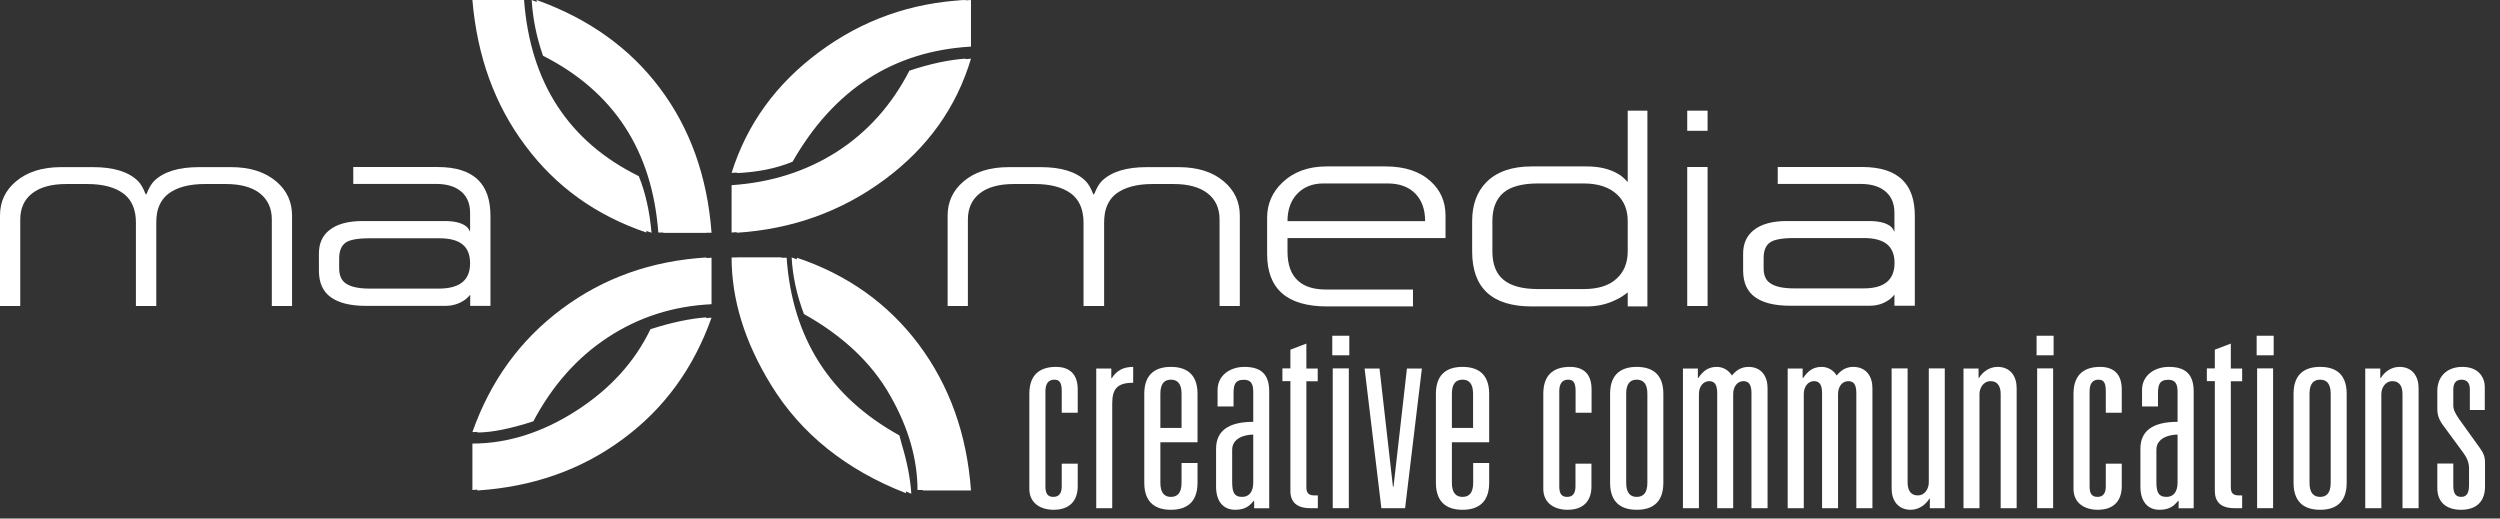 <svg width="135" height="28" viewBox="0 0 135 28" fill="none" xmlns="http://www.w3.org/2000/svg">
<rect x="0" y="0" width="135" height="28" fill="#333333" stroke="none"/>
<g clip-path="url(#clip0_165_1185)">
<path fill-rule="evenodd" clip-rule="evenodd" d="M38.423 13.917V16.427C36.352 16.527 34.488 17.123 32.817 18.223C31.159 19.31 29.82 20.826 28.8 22.752C27.561 23.15 26.56 23.355 25.771 23.355C26.748 20.59 28.356 18.372 30.602 16.701C32.848 15.023 35.451 14.097 38.423 13.917ZM25.771 26.486V23.976C27.661 23.976 29.538 23.386 31.372 22.212C33.205 21.037 34.55 19.559 35.395 17.794C36.54 17.427 37.547 17.216 38.423 17.154C37.454 19.882 35.864 22.075 33.612 23.727C31.378 25.374 28.762 26.294 25.771 26.486ZM39.781 13.917H42.478C42.779 18.235 44.806 21.435 48.566 23.51C48.623 23.727 48.673 23.889 48.698 24.001C48.973 24.914 49.155 25.796 49.211 26.66C45.957 25.393 43.523 23.436 41.909 20.795C40.482 18.477 39.781 16.179 39.781 13.917ZM52.433 26.486H49.83C49.83 24.833 49.349 23.131 48.366 21.404C47.365 19.621 45.801 18.154 43.692 16.974C43.304 15.949 43.079 14.917 43.029 13.917C45.763 14.831 47.966 16.402 49.618 18.608C51.276 20.832 52.214 23.454 52.433 26.486ZM39.781 12.569V10.009C41.921 9.866 43.817 9.257 45.475 8.201C47.133 7.133 48.435 5.679 49.392 3.821C50.519 3.442 51.538 3.231 52.433 3.169C51.645 5.809 50.087 7.984 47.759 9.705C45.438 11.419 42.785 12.376 39.781 12.569ZM52.433 0V2.516C48.241 2.759 45.031 4.828 42.797 8.735C41.896 9.102 40.889 9.301 39.781 9.344C40.614 6.704 42.19 4.529 44.518 2.808C46.846 1.081 49.486 0.143 52.433 0ZM38.423 12.569H35.821C35.489 8.139 33.411 4.952 29.588 3.013C29.244 2.032 29.038 1.025 28.975 0C31.785 1.007 34.006 2.591 35.633 4.759C37.266 6.934 38.198 9.537 38.423 12.569ZM25.771 0H28.299C28.637 4.473 30.708 7.642 34.494 9.512C34.857 10.401 35.082 11.426 35.182 12.569C32.473 11.656 30.289 10.096 28.637 7.878C26.979 5.672 26.028 3.038 25.771 0Z" fill="white"/>
<path fill-rule="evenodd" clip-rule="evenodd" d="M38.149 13.903V16.411C36.08 16.511 34.218 17.106 32.548 18.205C30.892 19.291 29.554 20.806 28.535 22.73C27.298 23.127 26.297 23.332 25.51 23.332C26.485 20.57 28.091 18.354 30.336 16.684C32.58 15.008 35.18 14.084 38.149 13.903ZM25.51 26.46V23.953C27.398 23.953 29.273 23.363 31.105 22.19C32.936 21.017 34.28 19.539 35.124 17.777C36.268 17.41 37.274 17.199 38.149 17.137C37.181 19.862 35.593 22.053 33.342 23.704C31.111 25.349 28.498 26.268 25.51 26.46ZM39.506 13.903H42.2C42.5 18.217 44.526 21.414 48.282 23.487C48.339 23.704 48.389 23.866 48.414 23.977C48.689 24.89 48.87 25.771 48.926 26.634C45.676 25.368 43.244 23.413 41.631 20.775C40.206 18.459 39.506 16.163 39.506 13.903ZM52.146 26.46H49.545C49.545 24.809 49.064 23.108 48.082 21.383C47.082 19.602 45.519 18.137 43.413 16.957C43.025 15.933 42.8 14.903 42.75 13.903C45.482 14.816 47.682 16.386 49.333 18.59C50.989 20.812 51.927 23.431 52.146 26.46ZM39.506 12.557V9.999C41.644 9.857 43.538 9.248 45.194 8.193C46.851 7.126 48.151 5.673 49.108 3.817C50.233 3.439 51.252 3.228 52.146 3.166C51.358 5.803 49.801 7.976 47.476 9.695C45.157 11.408 42.506 12.364 39.506 12.557ZM52.146 0V2.514C47.957 2.756 44.751 4.823 42.519 8.727C41.619 9.093 40.612 9.292 39.506 9.335C40.337 6.697 41.913 4.525 44.238 2.806C46.563 1.08 49.201 0.143 52.146 0ZM38.149 12.557H35.549C35.218 8.131 33.142 4.947 29.323 3.01C28.979 2.03 28.773 1.024 28.71 0C31.517 1.006 33.736 2.588 35.361 4.755C36.993 6.927 37.924 9.528 38.149 12.557ZM25.51 0H28.035C28.373 4.469 30.442 7.635 34.224 9.503C34.586 10.39 34.811 11.415 34.911 12.557C32.205 11.644 30.023 10.086 28.373 7.87C26.716 5.667 25.766 3.035 25.51 0Z" fill="white"/>
<path d="M15.771 11.638V16.523H14.678V11.849C14.678 11.247 14.459 10.775 14.034 10.44C13.602 10.105 12.996 9.937 12.196 9.937H11.064C10.22 9.937 9.57 10.111 9.114 10.446C8.783 10.695 8.57 11.048 8.483 11.489C8.476 11.502 8.476 11.52 8.476 11.539C8.451 11.681 8.439 11.837 8.439 11.998V16.523H7.339V11.998C7.339 11.837 7.326 11.681 7.301 11.539C7.301 11.52 7.295 11.502 7.289 11.489C7.201 11.048 6.995 10.695 6.657 10.446C6.207 10.111 5.557 9.937 4.707 9.937H3.576C2.782 9.937 2.169 10.105 1.738 10.44C1.313 10.769 1.094 11.247 1.094 11.849V16.523H0V11.638C0 10.899 0.281 10.285 0.856 9.801C1.463 9.286 2.275 9.025 3.307 9.025H5.026C6.126 9.025 6.939 9.273 7.445 9.77C7.595 9.919 7.733 10.148 7.851 10.459L7.889 10.502L7.92 10.459C8.039 10.155 8.176 9.925 8.326 9.77C8.839 9.273 9.645 9.025 10.752 9.025H12.471C13.502 9.025 14.315 9.286 14.921 9.801C15.49 10.285 15.771 10.899 15.771 11.638Z" fill="white"/>
<path d="M25.385 14.22C25.385 13.754 25.247 13.413 24.972 13.196C24.697 12.972 24.278 12.867 23.728 12.867H19.977C19.309 12.867 18.865 12.947 18.646 13.115C18.427 13.283 18.315 13.562 18.315 13.953V14.493C18.315 14.859 18.427 15.12 18.64 15.281C18.909 15.486 19.352 15.585 19.977 15.585H23.728C24.841 15.573 25.385 15.12 25.385 14.22ZM26.485 11.663V16.517H25.391V15.915C25.272 16.057 25.16 16.157 25.072 16.212C24.778 16.411 24.434 16.517 24.047 16.517H19.765C18.927 16.517 18.296 16.361 17.865 16.051C17.433 15.741 17.221 15.263 17.221 14.605V13.692C17.221 13.159 17.402 12.736 17.771 12.439C18.183 12.103 18.784 11.936 19.584 11.936H24.003C24.535 11.936 24.922 12.029 25.172 12.221C25.253 12.283 25.328 12.383 25.385 12.519V11.489C25.385 11.036 25.247 10.67 24.972 10.403C24.641 10.086 24.166 9.931 23.541 9.931H19.077V9.019H23.634C24.622 9.019 25.353 9.254 25.822 9.72C26.266 10.154 26.485 10.806 26.485 11.663Z" fill="white"/>
<path d="M70.063 10.452C70.419 10.086 70.888 9.906 71.469 9.906H74.926C75.57 9.906 76.064 10.086 76.426 10.452C76.782 10.819 76.957 11.315 76.957 11.942H69.525C69.525 11.315 69.706 10.819 70.063 10.452ZM78.058 12.861V11.638C78.058 10.893 77.789 10.266 77.245 9.782C76.664 9.254 75.857 8.987 74.813 8.987H71.638C70.644 8.987 69.856 9.279 69.25 9.856C68.7 10.378 68.425 11.017 68.425 11.756V13.723C68.425 15.604 69.506 16.547 71.663 16.547H76.301V15.635H71.613C70.963 15.635 70.463 15.486 70.119 15.182C69.719 14.841 69.525 14.307 69.525 13.581V12.854H78.058V12.861ZM100.643 15.573H96.892C96.267 15.573 95.823 15.474 95.561 15.269C95.342 15.114 95.236 14.847 95.236 14.481V13.934C95.236 13.55 95.342 13.264 95.567 13.103C95.786 12.935 96.23 12.854 96.898 12.854H100.649C101.199 12.854 101.618 12.966 101.893 13.183C102.168 13.407 102.306 13.748 102.306 14.207C102.299 15.12 101.749 15.573 100.643 15.573ZM102.737 9.72C102.268 9.254 101.543 9.018 100.555 9.018H95.998V9.931H100.462C101.087 9.931 101.562 10.086 101.887 10.403C102.162 10.669 102.299 11.036 102.299 11.489V12.519C102.237 12.383 102.168 12.283 102.087 12.221C101.843 12.029 101.449 11.936 100.918 11.936H96.498C95.698 11.936 95.098 12.103 94.686 12.438C94.317 12.743 94.129 13.159 94.129 13.692V14.598C94.129 15.256 94.342 15.734 94.773 16.045C95.204 16.355 95.836 16.51 96.673 16.51H100.955C101.343 16.51 101.687 16.411 101.981 16.206C102.074 16.15 102.181 16.051 102.299 15.908V16.51H103.4V11.656C103.4 10.806 103.181 10.154 102.737 9.72ZM92.21 9.018H91.11V16.523H92.21V9.018ZM91.11 7.063H92.21V5.977H91.11V7.063ZM87.897 13.574V11.936C87.897 11.34 87.709 10.862 87.316 10.496C86.884 10.098 86.284 9.906 85.509 9.906H83.065C82.202 9.906 81.571 10.074 81.177 10.415C80.783 10.756 80.589 11.265 80.589 11.936V13.574C80.589 14.27 80.789 14.785 81.196 15.114C81.596 15.443 82.221 15.61 83.065 15.61H85.509C86.29 15.61 86.891 15.424 87.29 15.052C87.697 14.685 87.897 14.189 87.897 13.574ZM85.69 16.547H82.715C80.571 16.547 79.496 15.554 79.496 13.574V12.755V11.936C79.496 11.048 79.758 10.341 80.277 9.825C80.839 9.267 81.652 8.987 82.715 8.987H85.69C86.378 8.987 86.953 9.13 87.409 9.409C87.559 9.496 87.722 9.639 87.897 9.832V5.977H88.96V16.547H87.897V15.79C87.672 15.964 87.478 16.088 87.316 16.163C86.809 16.423 86.272 16.547 85.69 16.547ZM66.95 11.638V16.523H65.856V11.849C65.856 11.247 65.643 10.775 65.212 10.44C64.78 10.105 64.174 9.937 63.374 9.937H62.242C61.392 9.937 60.748 10.111 60.292 10.446C59.961 10.694 59.755 11.048 59.667 11.489C59.661 11.501 59.661 11.52 59.661 11.539C59.636 11.681 59.623 11.836 59.623 11.998V16.523H58.511V11.998C58.511 11.836 58.498 11.681 58.467 11.539C58.467 11.52 58.461 11.501 58.461 11.489C58.373 11.048 58.161 10.694 57.829 10.446C57.373 10.111 56.723 9.937 55.879 9.937H54.748C53.954 9.937 53.335 10.105 52.91 10.44C52.485 10.769 52.266 11.247 52.266 11.849V16.523H51.172V11.638C51.172 10.899 51.459 10.285 52.028 9.801C52.628 9.285 53.447 9.025 54.479 9.025H56.198C57.298 9.025 58.111 9.273 58.617 9.769C58.767 9.918 58.904 10.148 59.023 10.459L59.061 10.502L59.098 10.459C59.217 10.154 59.348 9.925 59.505 9.769C60.017 9.273 60.824 9.025 61.924 9.025H63.643C64.674 9.025 65.493 9.285 66.093 9.801C66.662 10.285 66.95 10.899 66.95 11.638Z" fill="white"/>
<path d="M56.897 27.528C56.197 27.528 55.584 27.18 55.584 26.392V21.265C55.584 20.117 56.284 19.812 57.022 19.812C57.772 19.812 58.197 20.216 58.197 21.029V22.289H57.334V21.122C57.334 20.65 57.209 20.502 56.928 20.502C56.64 20.502 56.453 20.694 56.453 21.122V26.262C56.453 26.646 56.565 26.832 56.884 26.832C57.203 26.832 57.334 26.609 57.334 26.262V25.039H58.197V26.249C58.197 27.068 57.734 27.528 56.897 27.528Z" fill="white"/>
<path d="M60.06 27.441H59.197V19.899H60.01V20.421H60.035C60.297 20.017 60.648 19.812 61.191 19.812V20.669C60.354 20.669 60.06 20.986 60.06 21.78V27.441Z" fill="white"/>
<path d="M63.229 27.528C62.491 27.528 61.791 27.224 61.791 26.069V21.265C61.791 20.117 62.491 19.812 63.229 19.812C63.966 19.812 64.666 20.117 64.666 21.265V23.884H62.66V26.069C62.66 26.622 62.885 26.832 63.229 26.832C63.579 26.832 63.804 26.622 63.804 26.069V25.002H64.666V26.069C64.666 27.224 63.966 27.528 63.229 27.528ZM63.229 20.502C62.879 20.502 62.66 20.712 62.66 21.265V23.108H63.804V21.265C63.804 20.712 63.579 20.502 63.229 20.502Z" fill="white"/>
<path d="M66.699 27.528C66.031 27.528 65.668 27.044 65.668 26.28V24.232C65.668 23.288 66.312 22.779 67.675 22.779V21.147C67.675 20.694 67.525 20.508 67.168 20.508C66.681 20.508 66.612 20.799 66.612 21.24V21.948H65.749V21.06C65.749 20.284 66.406 19.812 67.2 19.812C68.037 19.812 68.537 20.16 68.537 21.128V27.447H67.725V27.044H67.7C67.468 27.335 67.218 27.528 66.699 27.528ZM67.681 23.468C67.231 23.468 66.537 23.648 66.537 24.288V26.001C66.537 26.541 66.618 26.832 67.075 26.832C67.456 26.832 67.675 26.553 67.675 26.057V23.468" fill="white"/>
<path d="M71.163 27.441H70.744C70.019 27.441 69.681 27.1 69.681 26.51V20.582H69.25V19.893H69.681V18.882L70.544 18.553V19.9H71.157V20.589H70.544V26.324C70.544 26.671 70.725 26.752 70.981 26.752H71.163V27.441Z" fill="white"/>
<path d="M72.837 27.441H71.968V19.893H72.837V27.441ZM72.862 19.186H71.943V18.13H72.862V19.186Z" fill="white"/>
<path d="M75.875 27.441H74.594L73.688 19.899H74.494L75.219 26.28H75.25L75.975 19.899H76.782L75.875 27.441Z" fill="white"/>
<path d="M78.977 27.528C78.239 27.528 77.539 27.224 77.539 26.069V21.265C77.539 20.117 78.239 19.812 78.977 19.812C79.714 19.812 80.415 20.117 80.415 21.265V23.884H78.402V26.069C78.402 26.622 78.627 26.832 78.977 26.832C79.327 26.832 79.552 26.622 79.552 26.069V25.002H80.415V26.069C80.415 27.224 79.714 27.528 78.977 27.528ZM78.977 20.502C78.627 20.502 78.402 20.712 78.402 21.265V23.108H79.546V21.265C79.546 20.712 79.321 20.502 78.977 20.502Z" fill="white"/>
<path d="M84.651 27.528C83.951 27.528 83.338 27.18 83.338 26.392V21.265C83.338 20.117 84.032 19.812 84.776 19.812C85.532 19.812 85.945 20.216 85.945 21.029V22.289H85.082V21.122C85.082 20.65 84.957 20.502 84.676 20.502C84.382 20.502 84.201 20.694 84.201 21.122V26.262C84.201 26.646 84.313 26.832 84.632 26.832C84.951 26.832 85.076 26.609 85.076 26.262V25.039H85.938V26.249C85.945 27.068 85.488 27.528 84.651 27.528Z" fill="white"/>
<path d="M88.383 27.528C87.645 27.528 86.945 27.224 86.945 26.069V21.265C86.945 20.117 87.645 19.812 88.383 19.812C89.121 19.812 89.821 20.117 89.821 21.265V26.069C89.821 27.224 89.127 27.528 88.383 27.528ZM88.383 20.502C88.033 20.502 87.814 20.712 87.814 21.265V26.069C87.814 26.622 88.039 26.832 88.383 26.832C88.733 26.832 88.958 26.622 88.958 26.069V21.265C88.958 20.712 88.733 20.502 88.383 20.502Z" fill="white"/>
<path d="M95.448 27.441H94.579V21.234C94.579 20.818 94.467 20.582 94.148 20.582C93.798 20.582 93.592 20.899 93.592 21.277V27.441H92.729V21.234C92.729 20.818 92.617 20.582 92.298 20.582C91.954 20.582 91.742 20.899 91.742 21.277V27.441H90.879V19.899H91.685V20.408H91.71C91.973 20.023 92.254 19.812 92.71 19.812C93.029 19.812 93.342 19.98 93.523 20.278C93.761 19.986 94.042 19.812 94.417 19.812C95.13 19.812 95.448 20.34 95.448 20.948V27.441Z" fill="white"/>
<path d="M101.111 27.441H100.242V21.234C100.242 20.818 100.136 20.582 99.811 20.582C99.461 20.582 99.254 20.899 99.254 21.277V27.441H98.392V21.234C98.392 20.818 98.279 20.582 97.96 20.582C97.617 20.582 97.404 20.899 97.404 21.277V27.441H96.535V19.899H97.342V20.408H97.373C97.635 20.023 97.917 19.812 98.373 19.812C98.692 19.812 99.004 19.98 99.179 20.278C99.417 19.986 99.698 19.812 100.073 19.812C100.786 19.812 101.111 20.34 101.111 20.948V27.441Z" fill="white"/>
<path d="M103.18 27.528C102.473 27.528 102.148 27 102.148 26.392V19.893H103.011V26.057C103.011 26.46 103.167 26.752 103.555 26.752C103.961 26.752 104.155 26.367 104.155 26.057V19.893H105.018V27.441H104.211V26.925H104.186C103.992 27.248 103.624 27.528 103.18 27.528Z" fill="white"/>
<path d="M108.899 27.441H108.036V21.277C108.036 20.874 107.88 20.582 107.492 20.582C107.086 20.582 106.892 20.973 106.892 21.277V27.441H106.029V19.899H106.842V20.408H106.867C107.061 20.086 107.423 19.812 107.867 19.812C108.58 19.812 108.899 20.34 108.899 20.948V27.441Z" fill="white"/>
<path d="M110.869 27.441H110.006V19.893H110.869V27.441ZM110.894 19.186H109.975V18.13H110.894V19.186Z" fill="white"/>
<path d="M113.281 27.528C112.581 27.528 111.969 27.18 111.969 26.392V21.265C111.969 20.117 112.669 19.812 113.406 19.812C114.157 19.812 114.575 20.216 114.575 21.029V22.289H113.713V21.122C113.713 20.65 113.588 20.502 113.313 20.502C113.019 20.502 112.838 20.694 112.838 21.122V26.262C112.838 26.646 112.95 26.832 113.269 26.832C113.588 26.832 113.713 26.609 113.713 26.262V25.039H114.575V26.249C114.575 27.068 114.119 27.528 113.281 27.528Z" fill="white"/>
<path d="M116.613 27.528C115.945 27.528 115.582 27.044 115.582 26.28V24.232C115.582 23.288 116.22 22.779 117.589 22.779V21.147C117.589 20.694 117.432 20.508 117.089 20.508C116.601 20.508 116.532 20.799 116.532 21.24V21.948H115.67V21.06C115.67 20.284 116.326 19.812 117.12 19.812C117.957 19.812 118.458 20.16 118.458 21.128V27.447H117.645V27.044H117.62C117.382 27.335 117.132 27.528 116.613 27.528ZM117.589 23.468C117.145 23.468 116.445 23.648 116.445 24.288V26.001C116.445 26.541 116.532 26.832 116.995 26.832C117.37 26.832 117.589 26.553 117.589 26.057V23.468Z" fill="white"/>
<path d="M121.076 27.441H120.658C119.926 27.441 119.601 27.1 119.601 26.51V20.582H119.17V19.893H119.601V18.882L120.464 18.553V19.9H121.076V20.589H120.464V26.324C120.464 26.671 120.645 26.752 120.895 26.752H121.076V27.441Z" fill="white"/>
<path d="M122.747 27.441H121.884V19.893H122.747V27.441ZM122.778 19.186H121.859V18.13H122.778V19.186Z" fill="white"/>
<path d="M125.289 27.528C124.545 27.528 123.852 27.224 123.852 26.069V21.265C123.852 20.117 124.545 19.812 125.289 19.812C126.027 19.812 126.721 20.117 126.721 21.265V26.069C126.721 27.224 126.027 27.528 125.289 27.528ZM125.289 20.502C124.939 20.502 124.714 20.712 124.714 21.265V26.069C124.714 26.622 124.939 26.832 125.289 26.832C125.633 26.832 125.858 26.622 125.858 26.069V21.265C125.858 20.712 125.633 20.502 125.289 20.502Z" fill="white"/>
<path d="M130.598 27.441H129.735V21.277C129.735 20.874 129.579 20.582 129.192 20.582C128.785 20.582 128.592 20.973 128.592 21.277V27.441H127.723V19.899H128.535V20.408H128.567C128.76 20.086 129.123 19.812 129.573 19.812C130.279 19.812 130.604 20.34 130.604 20.948V27.441" fill="white"/>
<path d="M132.897 27.528C132.184 27.528 131.615 27.193 131.615 26.348V25.032H132.478V26.193C132.478 26.541 132.534 26.832 132.909 26.832C133.259 26.832 133.328 26.528 133.328 26.181V25.268C133.328 24.989 133.216 24.716 133.009 24.437L132.022 23.096C131.765 22.767 131.615 22.5 131.615 22.084V21.116C131.615 20.284 132.184 19.812 132.965 19.812C133.891 19.812 134.178 20.433 134.178 20.892V22.14H133.372V21.017C133.372 20.669 133.203 20.502 132.922 20.502C132.578 20.502 132.478 20.75 132.478 21.041V21.892C132.478 22.115 132.578 22.32 132.797 22.637L133.884 24.151C134.091 24.437 134.191 24.635 134.191 24.977V26.255C134.197 27.068 133.741 27.528 132.897 27.528Z" fill="white"/>
</g>
<defs>
<clipPath id="clip0_165_1185">
<rect width="134.198" height="27.528" fill="white"/>
</clipPath>
</defs>
</svg>
